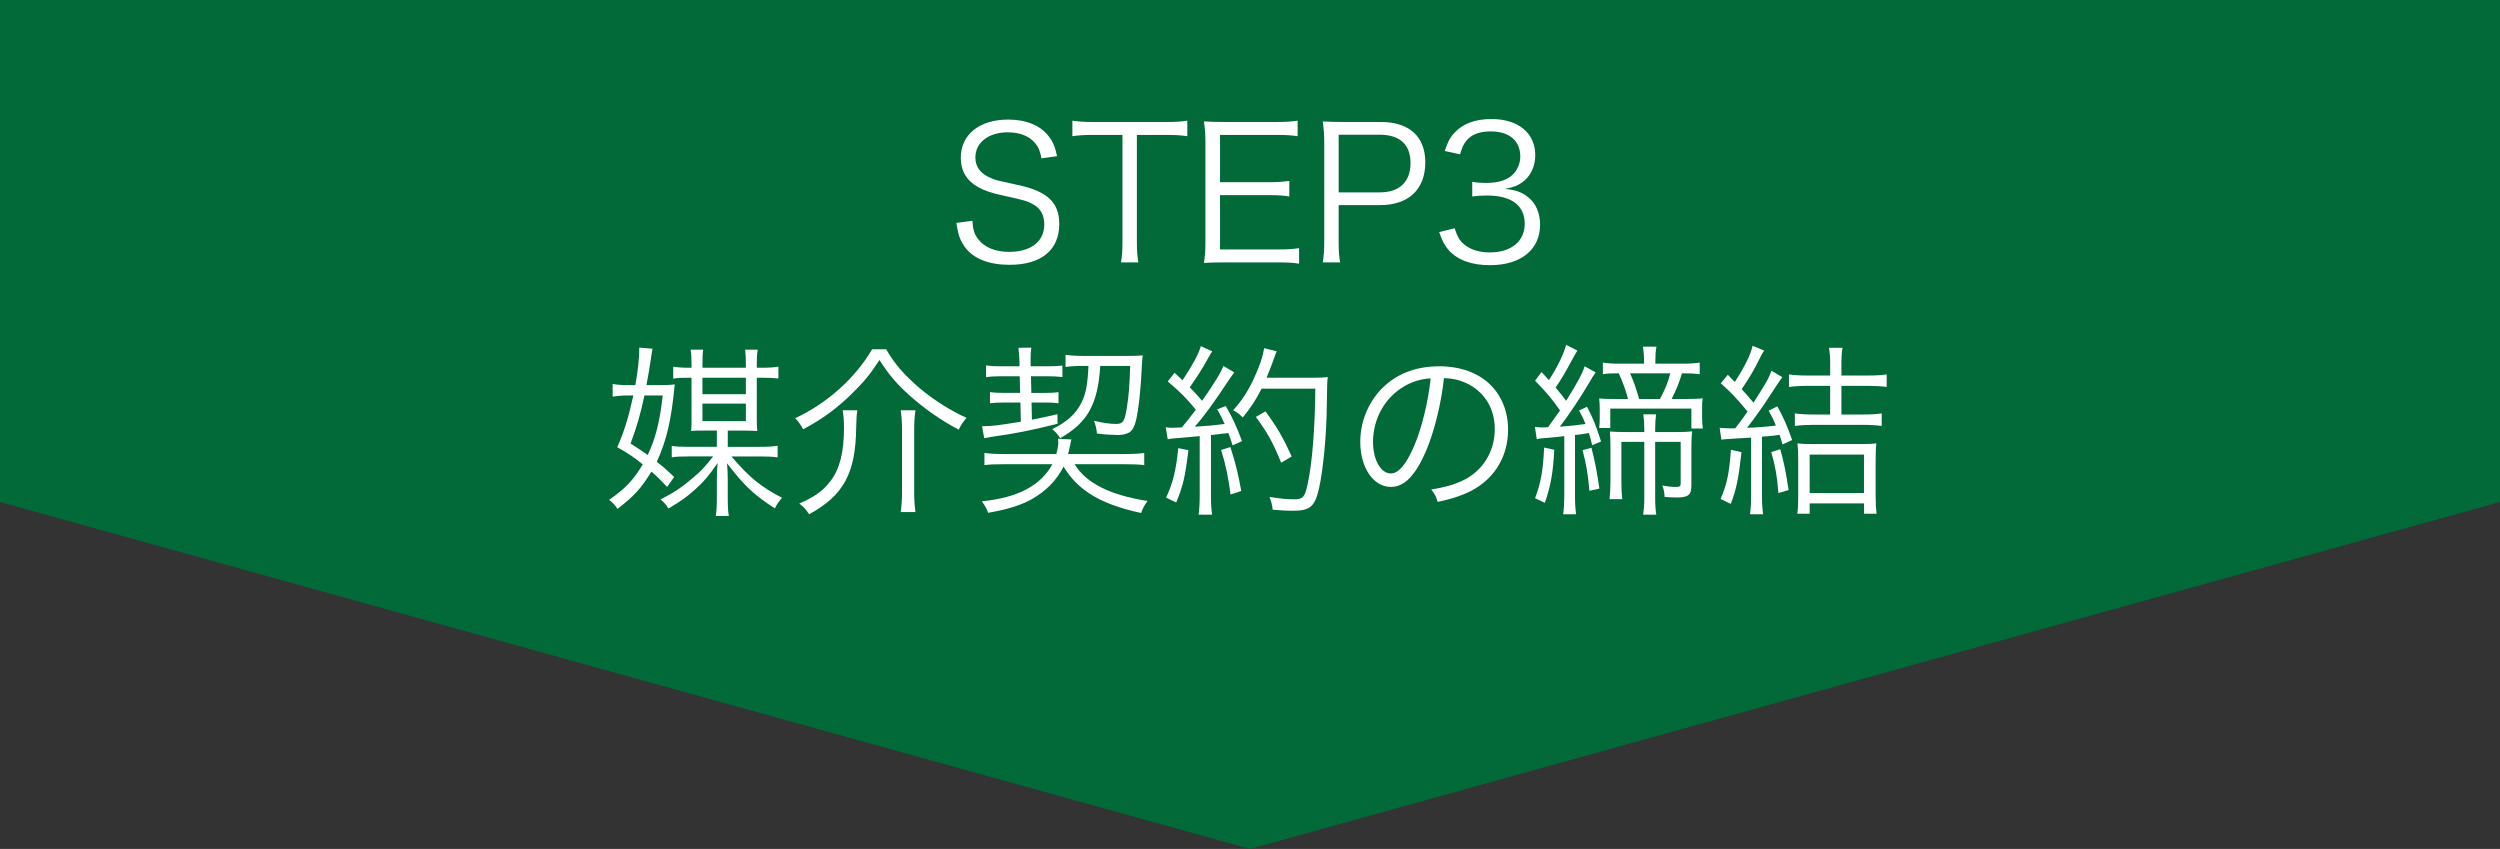 <?xml version="1.0" encoding="utf-8"?>
<!-- Generator: Adobe Illustrator 16.0.3, SVG Export Plug-In . SVG Version: 6.00 Build 0)  -->
<!DOCTYPE svg PUBLIC "-//W3C//DTD SVG 1.1//EN" "http://www.w3.org/Graphics/SVG/1.1/DTD/svg11.dtd">
<svg version="1.1" xmlns="http://www.w3.org/2000/svg" xmlns:xlink="http://www.w3.org/1999/xlink" x="0px" y="0px" width="500px"
	 height="169.786px" viewBox="0 0 500 169.786" enable-background="new 0 0 500 169.786" xml:space="preserve">
<rect x="0" y="0" width="500" height="169.786" fill="#333333" stroke="none"/>
<g id="レイヤー_1">
</g>
<g id="イラスト">
</g>
<g id="図形">
	<polygon fill="#016A38" points="0,0 0,100.399 250,169.786 500,100.399 500,0 	"/>
</g>
<g id="文字">
	<g>
		<path fill="#FFFFFF" d="M208.304,31.676c-0.295-1.479-0.591-2.218-1.292-3.068c-1.183-1.404-3.068-2.143-5.469-2.143
			c-3.807,0-6.468,2.033-6.468,5.026c0,1.921,1.035,3.289,3.215,4.175c0.998,0.407,1.035,0.407,5.284,1.332
			c5.912,1.255,8.277,3.51,8.277,7.796c0,5.211-3.585,8.168-9.94,8.168c-4.139,0-7.207-1.22-8.906-3.511
			c-0.96-1.294-1.367-2.439-1.736-4.879l3.214-0.406c0.111,1.773,0.371,2.661,1.146,3.659c1.219,1.626,3.436,2.55,6.17,2.55
			c4.397,0,7.058-2.07,7.058-5.506c0-1.812-0.739-3.179-2.143-3.954c-1.219-0.703-1.625-0.813-6.097-1.811
			c-2.328-0.481-3.769-0.998-5.025-1.7c-2.292-1.294-3.437-3.252-3.437-5.839c0-4.655,3.732-7.649,9.46-7.649
			c3.659,0,6.503,1.183,8.167,3.4c0.849,1.108,1.22,2.033,1.626,3.917L208.304,31.676z"/>
		<path fill="#FFFFFF" d="M227.374,48.304c0,1.811,0.074,2.846,0.295,4.176h-3.473c0.222-1.146,0.296-2.439,0.296-4.176V26.983
			h-5.765c-1.885,0-3.03,0.073-4.25,0.258v-3.104c1.294,0.185,2.254,0.259,4.213,0.259h14.412c2.143,0,3.141-0.074,4.361-0.259
			v3.104c-1.22-0.185-2.292-0.258-4.361-0.258h-5.728V48.304z"/>
		<path fill="#FFFFFF" d="M259.82,52.738c-1.185-0.185-2.182-0.259-4.14-0.259h-10.827c-1.774,0-2.809,0.037-4.064,0.111
			c0.221-1.404,0.295-2.514,0.295-4.397V28.498c0-1.589-0.074-2.587-0.295-4.213c1.293,0.074,2.291,0.111,4.064,0.111h10.532
			c1.624,0,2.881-0.074,4.138-0.259v3.104c-1.293-0.185-2.291-0.258-4.138-0.258h-11.382v9.46h9.72c1.626,0,2.734-0.074,4.138-0.259
			v3.104c-1.257-0.185-2.219-0.259-4.138-0.259h-9.72v10.864h11.715c1.699,0,2.734-0.073,4.102-0.258V52.738z"/>
		<path fill="#FFFFFF" d="M264.551,52.479c0.221-1.33,0.297-2.402,0.297-4.139V28.498c0-1.515-0.076-2.661-0.297-4.213
			c1.331,0.074,2.365,0.111,4.065,0.111h7.539c5.689,0,8.905,2.919,8.905,8.056c0,5.432-3.326,8.573-9.091,8.573h-8.241v7.279
			c0,1.773,0.074,2.919,0.295,4.176H264.551z M275.97,38.475c3.917,0,6.134-2.106,6.134-5.875c0-3.695-2.145-5.653-6.134-5.653
			h-8.241v11.529H275.97z"/>
		<path fill="#FFFFFF" d="M290.939,45.644c0.59,1.922,1.107,2.697,2.252,3.511c1.257,0.886,2.883,1.33,4.767,1.33
			c4.288,0,6.984-2.217,6.984-5.729c0-3.657-2.624-5.653-7.537-5.653c-1.035,0-1.959,0.074-2.957,0.185v-2.919
			c0.852,0.147,1.736,0.222,2.734,0.222c2.439,0,4.25-0.554,5.395-1.701c0.926-0.886,1.478-2.253,1.478-3.583
			c0-3.178-2.216-5.026-5.948-5.026c-2.255,0-3.881,0.628-4.915,1.958c-0.516,0.666-0.774,1.257-1.183,2.624l-3.065-0.666
			c0.629-1.884,1.07-2.734,1.996-3.695c1.626-1.774,4.138-2.697,7.352-2.697c5.358,0,8.757,2.808,8.757,7.243
			c0,2.253-0.959,4.249-2.585,5.396c-0.96,0.702-1.775,0.997-3.474,1.33c2.145,0.222,3.288,0.628,4.545,1.589
			c1.627,1.255,2.476,3.214,2.476,5.58c0,4.988-3.843,8.093-10.014,8.093c-3.732,0-6.505-1.034-8.277-3.03
			c-0.775-0.887-1.221-1.7-1.884-3.584L290.939,45.644z"/>
	</g>
	<g>
		<g>
			<path fill="#FFFFFF" d="M131.582,77.025c1.625,0,2.55-0.037,3.363-0.147c-0.666,7.132-1.626,11.195-3.584,15.483
				c1.367,1.07,1.921,1.552,3.473,3.029l-1.404,1.996c-1.44-1.514-1.958-2.032-3.141-3.067c-2.106,3.4-3.436,4.878-6.799,7.464
				c-0.48-0.738-0.998-1.329-1.663-1.809c3.363-2.365,4.767-3.881,6.726-7.095c-1.921-1.555-2.771-2.108-5.1-3.439
				c1.33-2.992,2.218-5.8,3.215-10.346h-1.145c-1.146,0-1.996,0.073-2.994,0.223v-2.514c0.886,0.148,1.847,0.222,3.067,0.222h1.479
				c0.517-2.993,0.776-5.321,0.776-7.132v-0.37l2.66,0.223c-0.11,0.48-0.185,0.997-0.37,2.29c-0.259,1.775-0.554,3.4-0.85,4.989
				H131.582z M128.884,79.095c-0.739,3.548-1.552,6.393-2.771,9.606c1.738,1.108,2.365,1.555,3.437,2.293
				c1.589-3.4,2.402-6.615,2.994-11.899H128.884z M145.55,89.368h6.392c1.774,0,2.771-0.074,3.585-0.221v2.327
				c-1.183-0.149-1.996-0.186-3.621-0.186h-5.617c3.51,4.138,5.875,6.062,10.125,8.278c-0.666,0.738-0.998,1.218-1.441,2.105
				c-4.176-2.66-6.208-4.619-9.57-9.017c0.11,1.221,0.147,2.291,0.147,3.251v3.698c0,1.772,0.074,2.807,0.222,3.583h-2.624
				c0.148-0.813,0.222-1.885,0.222-3.621v-3.622c0-1.07,0.037-2.145,0.147-3.325c-1.737,2.512-2.697,3.658-4.545,5.32
				c-1.589,1.441-2.734,2.255-5.284,3.771c-0.48-0.815-0.886-1.257-1.589-1.813c2.734-1.403,4.398-2.512,6.615-4.433
				c1.625-1.406,1.995-1.775,3.917-4.177h-4.879c-1.662,0-2.585,0.036-3.399,0.186v-2.291c0.813,0.146,1.7,0.185,3.399,0.185h5.618
				v-3.252h-2.402c-1.552,0-1.921,0-2.734,0.074c0.074-1.072,0.074-1.552,0.074-2.218v-8.425h-0.406
				c-1.589,0-2.439,0.036-3.252,0.185V73.33c0.887,0.147,1.811,0.222,3.252,0.222h0.406v-0.591c0-1.367-0.037-2.033-0.185-3.03
				h2.513c-0.112,0.775-0.147,1.294-0.147,3.067v0.554h8.684v-0.591c0-1.663-0.037-2.033-0.148-3.03h2.514
				c-0.149,0.96-0.186,1.626-0.186,3.03v0.591h0.998c1.404,0,2.439-0.074,3.326-0.222v2.365c-1.071-0.111-1.847-0.147-3.326-0.147
				h-0.998v8.425c0,0.924,0.037,1.552,0.112,2.218c-0.998-0.037-1.921-0.074-2.883-0.074h-3.029V89.368z M149.172,78.836v-3.288
				h-8.684v3.288H149.172z M140.488,84.231h8.684v-3.511h-8.684V84.231z"/>
			<path fill="#FFFFFF" d="M177.223,69.857c1.774,3.029,3.621,5.136,6.726,7.796c2.882,2.402,6.097,4.436,9.349,5.913
				c-0.702,0.813-1.035,1.33-1.552,2.364c-3.473-1.811-6.798-4.139-9.792-6.8c-2.624-2.364-4.176-4.175-6.061-7.131
				c-1.921,2.956-3.104,4.36-5.432,6.651c-3.066,3.03-5.95,5.137-9.829,7.205c-0.444-0.849-0.924-1.515-1.589-2.216
				c6.43-2.993,12.047-8.057,15.373-13.783H177.223z M171.458,82.052c-0.148,1.07-0.185,1.884-0.222,3.473
				c-0.11,9.128-2.512,13.563-9.423,17.331c-0.591-0.962-1.109-1.514-1.958-2.143c3.141-1.367,4.84-2.624,6.282-4.547
				c1.811-2.401,2.66-5.728,2.66-10.567c0-1.367-0.073-2.327-0.258-3.547H171.458z M183.098,82.052
				c-0.185,1.256-0.259,2.327-0.259,3.805v12.639c0,1.441,0.074,2.588,0.259,3.917h-2.957c0.185-1.329,0.259-2.514,0.259-3.881
				V85.856c0-1.367-0.074-2.622-0.259-3.805H183.098z"/>
			<path fill="#FFFFFF" d="M214.918,92.842c2.291,3.77,7.058,6.171,14.597,7.354c-0.628,0.85-0.888,1.329-1.294,2.401
				c-4.36-0.924-7.907-2.253-10.421-3.953c-2.18-1.479-3.584-2.919-5.099-5.322c-1.33,2.698-3.473,4.879-6.392,6.541
				c-2.107,1.183-4.842,2.031-8.684,2.698c-0.37-0.998-0.554-1.295-1.257-2.293c7.242-0.739,11.75-3.14,14.116-7.426h-9.312
				c-2.143,0-3.215,0.038-4.287,0.185v-2.439c1.035,0.148,2.217,0.221,4.287,0.221h10.088c0.295-1.108,0.405-1.809,0.405-2.365
				c0-0.183-0.036-0.369-0.073-0.7l2.697,0.148c-0.147,0.552-0.147,0.552-0.295,1.329c-0.111,0.518-0.222,1.036-0.37,1.588h11.048
				c1.996,0,3.215-0.072,4.176-0.221v2.439c-1.034-0.146-2.181-0.185-4.139-0.185H214.918z M200.063,75.252
				c-1.108,0-1.847,0.037-2.845,0.185v-2.365c0.923,0.147,1.7,0.185,2.845,0.185h3.844v-0.813c-0.037-0.924-0.111-1.959-0.222-2.883
				l2.586-0.037c-0.111,0.592-0.147,1.22-0.147,1.996c0,0.222,0,0.48,0,0.888v0.849h3.547c0.997,0,1.81-0.037,2.808-0.147v2.291
				c-1.108-0.11-1.811-0.147-2.808-0.147h-3.474l0.074,3.325h2.734c1.22,0,1.884-0.036,2.697-0.147v2.218
				c-0.849-0.112-1.515-0.147-2.734-0.147h-2.66l0.073,3.436c1.921-0.369,2.771-0.554,5.099-1.108l0.037,1.922
				c-5.358,1.33-8.425,1.958-13.302,2.624c-0.259,0.036-0.407,0.071-1.367,0.259l-0.444-2.402c0.444,0,0.48,0,0.517,0
				c1.367,0,2.883-0.186,7.243-0.888l-0.074-3.842h-3.252c-1.255,0-1.958,0.035-2.845,0.147V78.43
				c0.849,0.111,1.515,0.147,2.882,0.147h3.141l-0.073-3.325H200.063z M216.544,73.183c-1.367,0-2.587,0.073-3.438,0.222v-2.439
				c0.924,0.148,2.328,0.223,3.844,0.223h8.203c1.589,0,2.587-0.037,3.4-0.111c-0.111,0.739-0.148,1.256-0.185,2.18
				c-0.185,4.508-0.666,8.796-1.183,10.901c-0.333,1.257-0.703,1.922-1.331,2.328c-0.479,0.296-1.367,0.518-2.18,0.518
				c0,0-0.11,0-0.258,0c-0.037,0-0.296,0-0.666-0.038c-0.924,0-2.144-0.11-3.363-0.258c-0.073-0.961-0.258-1.626-0.591-2.55
				c1.7,0.406,3.215,0.629,4.36,0.629c1.441,0,1.737-0.407,2.18-3.031c0.407-2.327,0.591-4.914,0.702-8.572h-5.985
				c-0.481,7.649-2.513,11.344-8.019,14.449c-0.518-0.777-0.887-1.22-1.589-1.812c2.882-1.367,4.766-3.067,5.875-5.358
				c0.886-1.773,1.22-3.731,1.367-7.279H216.544z"/>
			<path fill="#FFFFFF" d="M233.14,85.45c0.554,0.074,0.813,0.111,1.33,0.111c0.185,0,1.294-0.037,1.885-0.074
				c1.367-1.626,1.737-2.105,2.808-3.547c-1.884-2.291-2.845-3.289-5.616-5.654l1.367-1.736c0.813,0.776,0.998,0.924,1.589,1.515
				c2.033-3.066,3.289-5.396,3.658-6.836l2.292,1.035c-0.259,0.369-0.443,0.664-0.85,1.403c-1.072,1.958-2.143,3.659-3.658,5.802
				c1.108,1.108,1.699,1.774,2.475,2.697c2.513-3.62,3.77-5.653,4.25-6.983l2.179,1.293c-0.333,0.443-0.554,0.776-1.071,1.515
				c-2.956,4.472-4.915,7.206-6.836,9.35c2.771-0.185,3.436-0.222,5.986-0.554c-0.554-1.22-0.739-1.59-1.478-2.919l1.699-0.666
				c1.257,2.106,2.255,4.286,3.252,7.021l-1.885,0.85c-0.369-1.181-0.479-1.514-0.85-2.475c-0.407,0.073-0.739,0.11-0.923,0.11
				c-0.295,0.037-1.146,0.147-2.55,0.296v12.156c0,1.59,0.074,2.662,0.222,3.771h-2.697c0.147-1.072,0.222-2.255,0.222-3.807V87.224
				c-2.736,0.26-2.736,0.26-4.14,0.37c-1.478,0.11-1.515,0.11-2.253,0.259L233.14,85.45z M237.685,90.032
				c-0.666,5.434-1.072,7.132-2.439,10.458l-2.032-0.962c1.367-2.917,1.996-5.43,2.438-9.901L237.685,90.032z M246.072,89.404
				c1.072,3.327,1.552,5.322,2.181,8.796l-2.143,0.7c-0.48-3.656-0.998-6.059-1.884-8.903L246.072,89.404z M252.318,77.728
				c-1.109,2.217-2.292,3.99-3.77,5.765c-0.591-0.628-1.145-1.034-1.921-1.44c1.663-1.812,2.993-3.844,4.139-6.319
				c1.219-2.661,1.772-4.323,2.069-6.097l2.512,0.628c-0.295,0.701-0.295,0.701-0.962,2.55c-0.293,0.812-0.59,1.552-1.069,2.734
				h9.238c1.479,0,2.217-0.037,2.994-0.148c-0.113,1.072-0.113,1.072-0.188,5.691c-0.036,5.801-0.738,13.079-1.588,16.739
				c-0.849,3.548-1.774,4.322-5.32,4.322c-1.074,0-2.441-0.072-3.919-0.221c-0.11-0.997-0.259-1.588-0.628-2.55
				c2.034,0.334,3.438,0.48,4.917,0.48c1.736,0,2.142-0.444,2.657-2.809c0.962-4.212,1.517-11.382,1.591-19.326H252.318z
				 M256.235,92.544c-1.701-4.138-2.66-5.874-5.063-9.162l1.924-1.108c2.4,3.288,3.473,5.171,5.245,9.016L256.235,92.544z"/>
			<path fill="#FFFFFF" d="M285.173,90.292c-2.144,4.876-4.324,7.095-6.984,7.095c-3.511,0-6.135-3.845-6.135-9.017
				c0-3.769,1.405-7.428,3.88-10.199c2.956-3.252,6.985-4.915,11.936-4.915c4.14,0,7.762,1.294,10.163,3.659
				c2.329,2.253,3.585,5.469,3.585,9.016c0,5.729-3.104,10.458-8.462,12.749c-1.664,0.702-3.067,1.146-5.617,1.7
				c-0.369-1.221-0.592-1.59-1.295-2.478c2.698-0.441,4.437-0.921,6.174-1.736c4.063-1.847,6.538-5.8,6.538-10.346
				c0-4.213-2.144-7.612-5.876-9.274c-1.367-0.592-2.438-0.851-4.284-0.925C288.238,80.758,286.836,86.412,285.173,90.292z
				 M280.628,77.395c-3.732,2.255-6.022,6.431-6.022,11.012c0,3.548,1.55,6.282,3.545,6.282c1.554,0,3.031-1.736,4.619-5.358
				c1.517-3.474,2.884-8.942,3.363-13.672C283.916,75.843,282.328,76.36,280.628,77.395z"/>
			<path fill="#FFFFFF" d="M306.979,85.377c0.518,0.073,0.851,0.11,1.516,0.11c0.295,0,0.516,0,1.108-0.037
				c1.7-2.365,1.7-2.365,2.4-3.361c-1.626-2.329-2.586-3.475-4.988-5.95l1.295-1.737c0.776,0.851,0.849,0.925,1.478,1.626
				c1.736-2.697,2.919-5.137,3.437-7.058l2.253,1.146c-0.369,0.554-0.591,0.998-1.367,2.402c-1.07,1.995-1.772,3.215-2.993,4.988
				c1.035,1.256,1.405,1.662,2.107,2.66c2.291-3.694,3.327-5.579,3.696-6.91l2.217,1.22c-0.334,0.443-0.703,0.998-1.257,1.996
				c-1.922,3.252-4.14,6.54-5.913,8.868c2.476-0.185,3.289-0.296,5.136-0.554c-0.441-1.072-0.628-1.479-1.291-2.697l1.588-0.74
				c1.293,2.477,1.81,3.807,2.807,6.947l-1.772,0.739c-0.295-1.183-0.369-1.514-0.664-2.438c-1.036,0.185-1.441,0.258-2.773,0.406
				v12.194c0,1.478,0.075,2.624,0.224,3.658h-2.588c0.148-1.072,0.223-2.329,0.223-3.658V87.224
				c-1.146,0.149-1.885,0.221-3.216,0.334c-1.479,0.11-1.737,0.146-2.291,0.257L306.979,85.377z M310.859,89.958
				c-0.26,4.694-0.703,7.17-1.886,10.606l-1.959-0.926c1.185-3.176,1.59-5.469,1.813-10.122L310.859,89.958z M318.287,89.553
				c0.7,2.66,1.108,4.841,1.588,8.167l-1.995,0.441c-0.26-3.176-0.629-5.358-1.367-8.129L318.287,89.553z M325.603,79.797
				c-0.443-1.736-0.997-3.251-1.847-5.137c-1.7,0-2.403,0.037-3.18,0.185v-2.327c0.925,0.147,1.959,0.222,3.4,0.222h4.841v-0.444
				c0-1.107-0.072-1.958-0.221-2.956h2.695c-0.183,0.925-0.221,1.812-0.221,2.956v0.444h5.433c1.478,0,2.512-0.074,3.438-0.222
				v2.327c-1.108-0.147-1.96-0.185-3.291-0.185h-0.259c-0.552,1.849-1.108,3.253-2.067,5.137h2.993c1.626,0,2.365-0.037,3.214-0.147
				c-0.11,0.775-0.11,1.035-0.11,2.143v1.7c0,0.961,0.036,1.404,0.148,2.217h-2.292v-3.991h-16.222v3.881h-2.219
				c0.076-0.628,0.112-1.331,0.112-2.032v-1.812c0-0.738-0.036-1.441-0.112-2.068c0.667,0.073,1.405,0.11,2.957,0.11H325.603z
				 M335.137,86.412c1.441,0,2.476-0.037,3.289-0.148c-0.11,0.85-0.148,1.958-0.148,3.253v7.575c0,1.885-0.629,2.4-2.884,2.4
				c-0.811,0-1.514-0.036-2.475-0.11c-0.036-0.923-0.146-1.441-0.442-2.29c0.886,0.183,1.773,0.295,2.807,0.295
				c0.629,0,0.85-0.146,0.85-0.665V88.37h-5.1v11.269c0,1.444,0.076,2.293,0.223,3.291h-2.623c0.148-1.036,0.223-1.921,0.223-3.291
				V88.37h-4.582v7.649c0,1.59,0.034,2.698,0.183,3.807h-2.547c0.11-1.146,0.183-2.293,0.183-3.771v-6.577
				c0-1.183-0.036-2.216-0.11-3.178c0.738,0.074,1.921,0.111,3.362,0.111h3.512v-0.666c0-1.071-0.074-1.921-0.188-2.882h2.553
				c-0.111,0.887-0.188,1.699-0.188,2.882v0.666H335.137z M331.995,79.797c1.072-2.033,1.552-3.178,2.07-5.137h-8.055
				c0.774,1.736,1.219,3.03,1.809,5.137H331.995z"/>
			<path fill="#FFFFFF" d="M343.935,85.562c0.703,0.074,1.441,0.11,2.219,0.11c0.183,0,0.295,0,0.888,0
				c1.144-1.478,1.624-2.143,2.475-3.362c-2.144-2.586-3.216-3.732-5.358-5.653l1.403-1.7c0.703,0.702,0.962,0.998,1.403,1.44
				c1.96-3.029,3.217-5.579,3.55-7.242l2.327,0.961c-0.331,0.443-0.444,0.665-0.777,1.331c-1.291,2.623-2.067,3.917-3.732,6.393
				c1.146,1.256,1.146,1.256,2.365,2.696c2.772-4.359,3.031-4.84,3.586-6.392l2.18,1.293c-0.628,0.85-0.628,0.85-2.438,3.621
				c-1.255,1.959-3.068,4.546-4.618,6.504c2.253-0.074,3.915-0.222,5.762-0.443c-0.479-1.22-0.738-1.736-1.439-2.993l1.737-0.85
				c1.293,2.365,1.921,3.769,2.955,6.726l-1.92,0.888c-0.259-0.926-0.371-1.257-0.592-1.924c-1.221,0.187-1.59,0.223-3.512,0.369
				v11.825c0,1.626,0.074,2.588,0.224,3.696h-2.624c0.148-1.108,0.221-2.143,0.221-3.696V87.521
				c-1.588,0.11-2.807,0.183-3.694,0.221c-1.146,0.072-1.59,0.11-2.255,0.185L343.935,85.562z M348.295,90.438
				c-0.554,5.099-0.997,7.354-2.142,10.347l-2.034-0.997c1.295-3.03,1.701-4.989,2.07-9.83L348.295,90.438z M356.055,89.848
				c0.703,2.476,1.146,4.656,1.664,8.167l-2.033,0.593c-0.26-3.291-0.629-5.435-1.439-8.205L356.055,89.848z M361.523,77.173
				c-1.55,0-2.658,0.074-3.732,0.222v-2.513c1.036,0.147,2.106,0.223,3.732,0.223h4.509v-2.55c0-1.183-0.072-2.033-0.221-2.994
				h2.696c-0.148,0.924-0.221,1.774-0.221,3.068v2.476h5.32c1.626,0,2.698-0.075,3.732-0.223v2.513
				c-1.034-0.147-2.291-0.222-3.732-0.222h-5.32V82.9h4.322c1.626,0,2.734-0.073,3.732-0.222v2.514
				c-1.07-0.148-2.179-0.222-3.694-0.222h-9.978c-1.405,0-2.66,0.073-3.694,0.222v-2.514c1.034,0.148,2.106,0.222,3.694,0.222h3.362
				v-5.728H361.523z M361.931,102.745h-2.475c0.148-0.852,0.185-1.85,0.185-3.512v-7.205c0-1.552-0.036-2.329-0.148-3.363
				c0.813,0.113,1.7,0.146,2.847,0.146h9.976c1.367,0,2.181-0.033,2.957-0.146c-0.11,0.888-0.148,1.812-0.148,3.438v7.057
				c0,1.405,0.074,2.734,0.185,3.586h-2.512v-2.07h-10.865V102.745z M361.931,98.607h10.865V90.92h-10.865V98.607z"/>
		</g>
	</g>
</g>
</svg>

